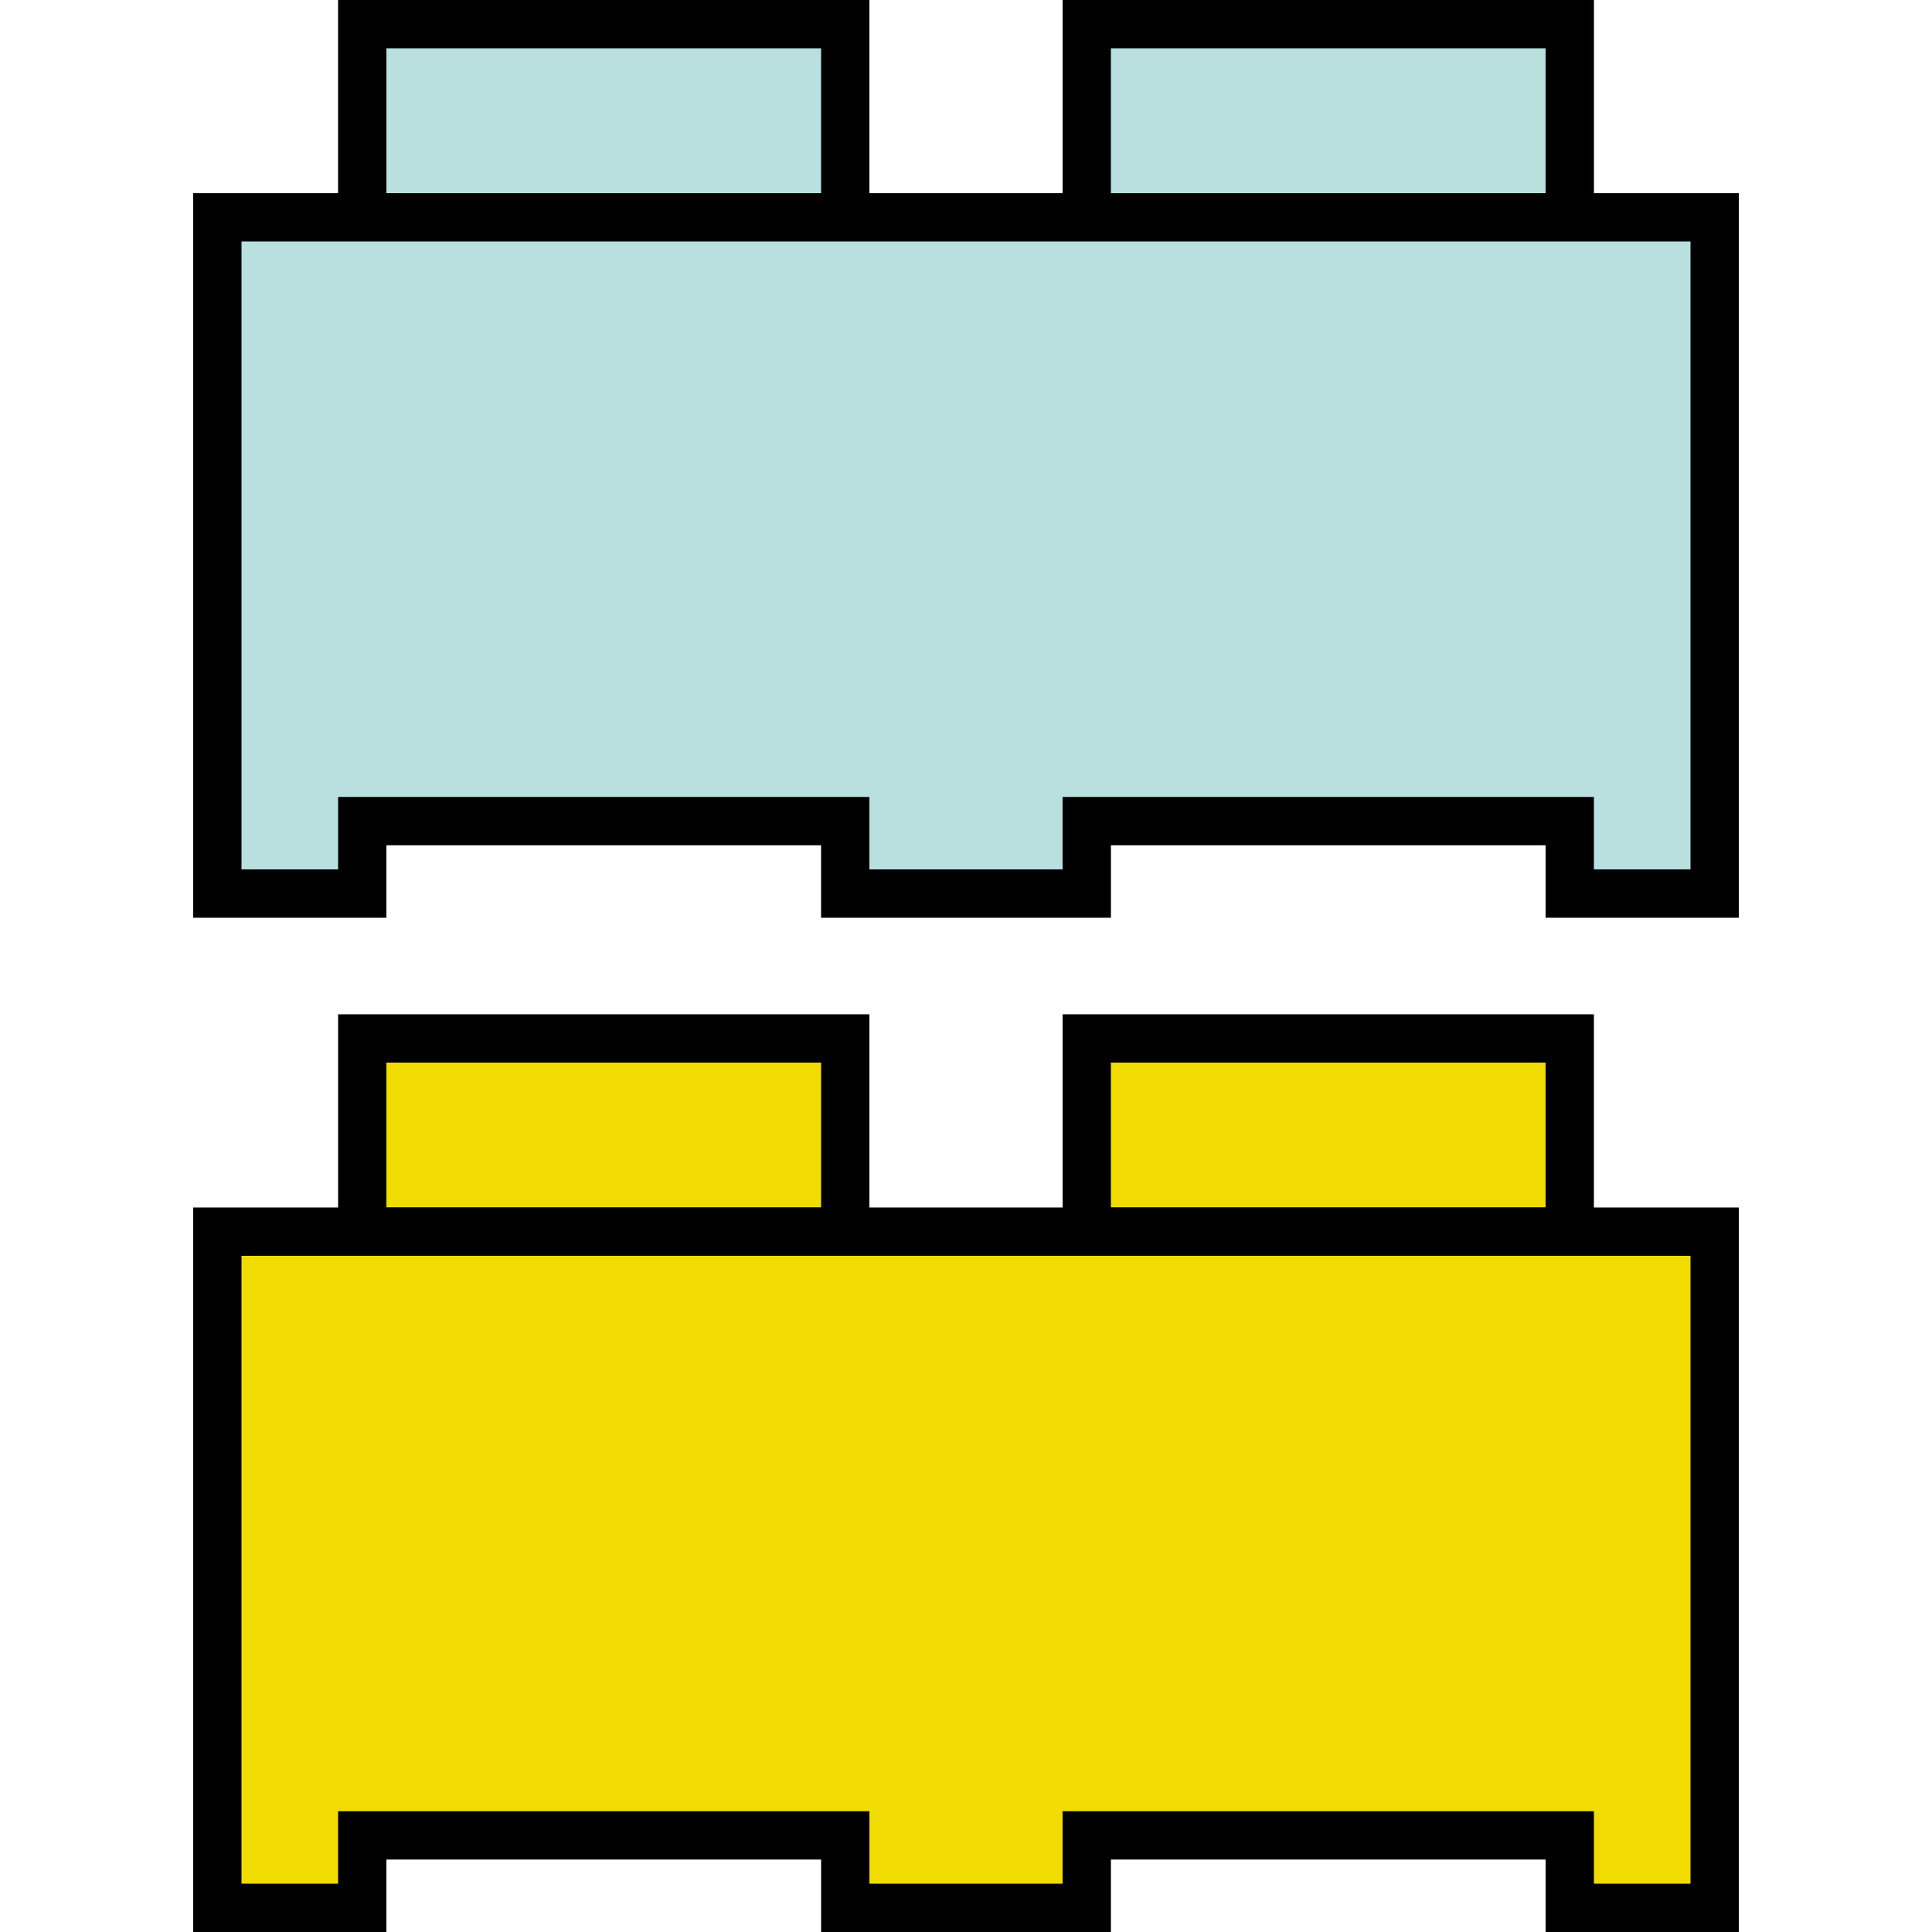 <svg xmlns="http://www.w3.org/2000/svg" viewBox="0 0 40 40"><defs><style>.cls-1{fill:#fff;}.cls-2{fill:#f0dc00;}.cls-3{fill:#b9e0de;}</style></defs><g id="Ebene_1" data-name="Ebene 1"><rect class="cls-1" width="40" height="40"/></g><g id="Ebene_2" data-name="Ebene 2"><rect class="cls-2" x="7.5" y="21.5" width="10" height="4"/><path d="M17,22v3H8V22h9m1-1H7v5H18V21Z"/><rect class="cls-2" x="22.5" y="21.5" width="10" height="4"/><path d="M32,22v3H23V22h9m1-1H22v5H33V21Z"/><polygon class="cls-2" points="32.5 39.5 32.5 38 22.5 38 22.5 39.5 17.5 39.5 17.5 38 7.5 38 7.5 39.5 4.5 39.5 4.5 25.5 35.5 25.5 35.5 39.5 32.5 39.5"/><path d="M35,26V39H33V37.5H22V39H18V37.5H7V39H5V26H35m1-1H4V40H8V38.5h9V40h6V38.5h9V40h4V25Z"/><rect class="cls-3" x="7" width="11" height="5"/><rect class="cls-3" x="22" width="11" height="5"/><polygon class="cls-3" points="4 4 4 19 8 19 8 17.5 17 17.5 17 19 23 19 23 17.5 32 17.5 32 19 36 19 36 4 4 4"/><path d="M33,4V0H22V4H18V0H7V4H4V19H8V17.5h9V19h6V17.5h9V19h4V4ZM23,1h9V4H23ZM8,1h9V4H8ZM35,18H33V16.5H22V18H18V16.5H7V18H5V5H35Z"/></g></svg>